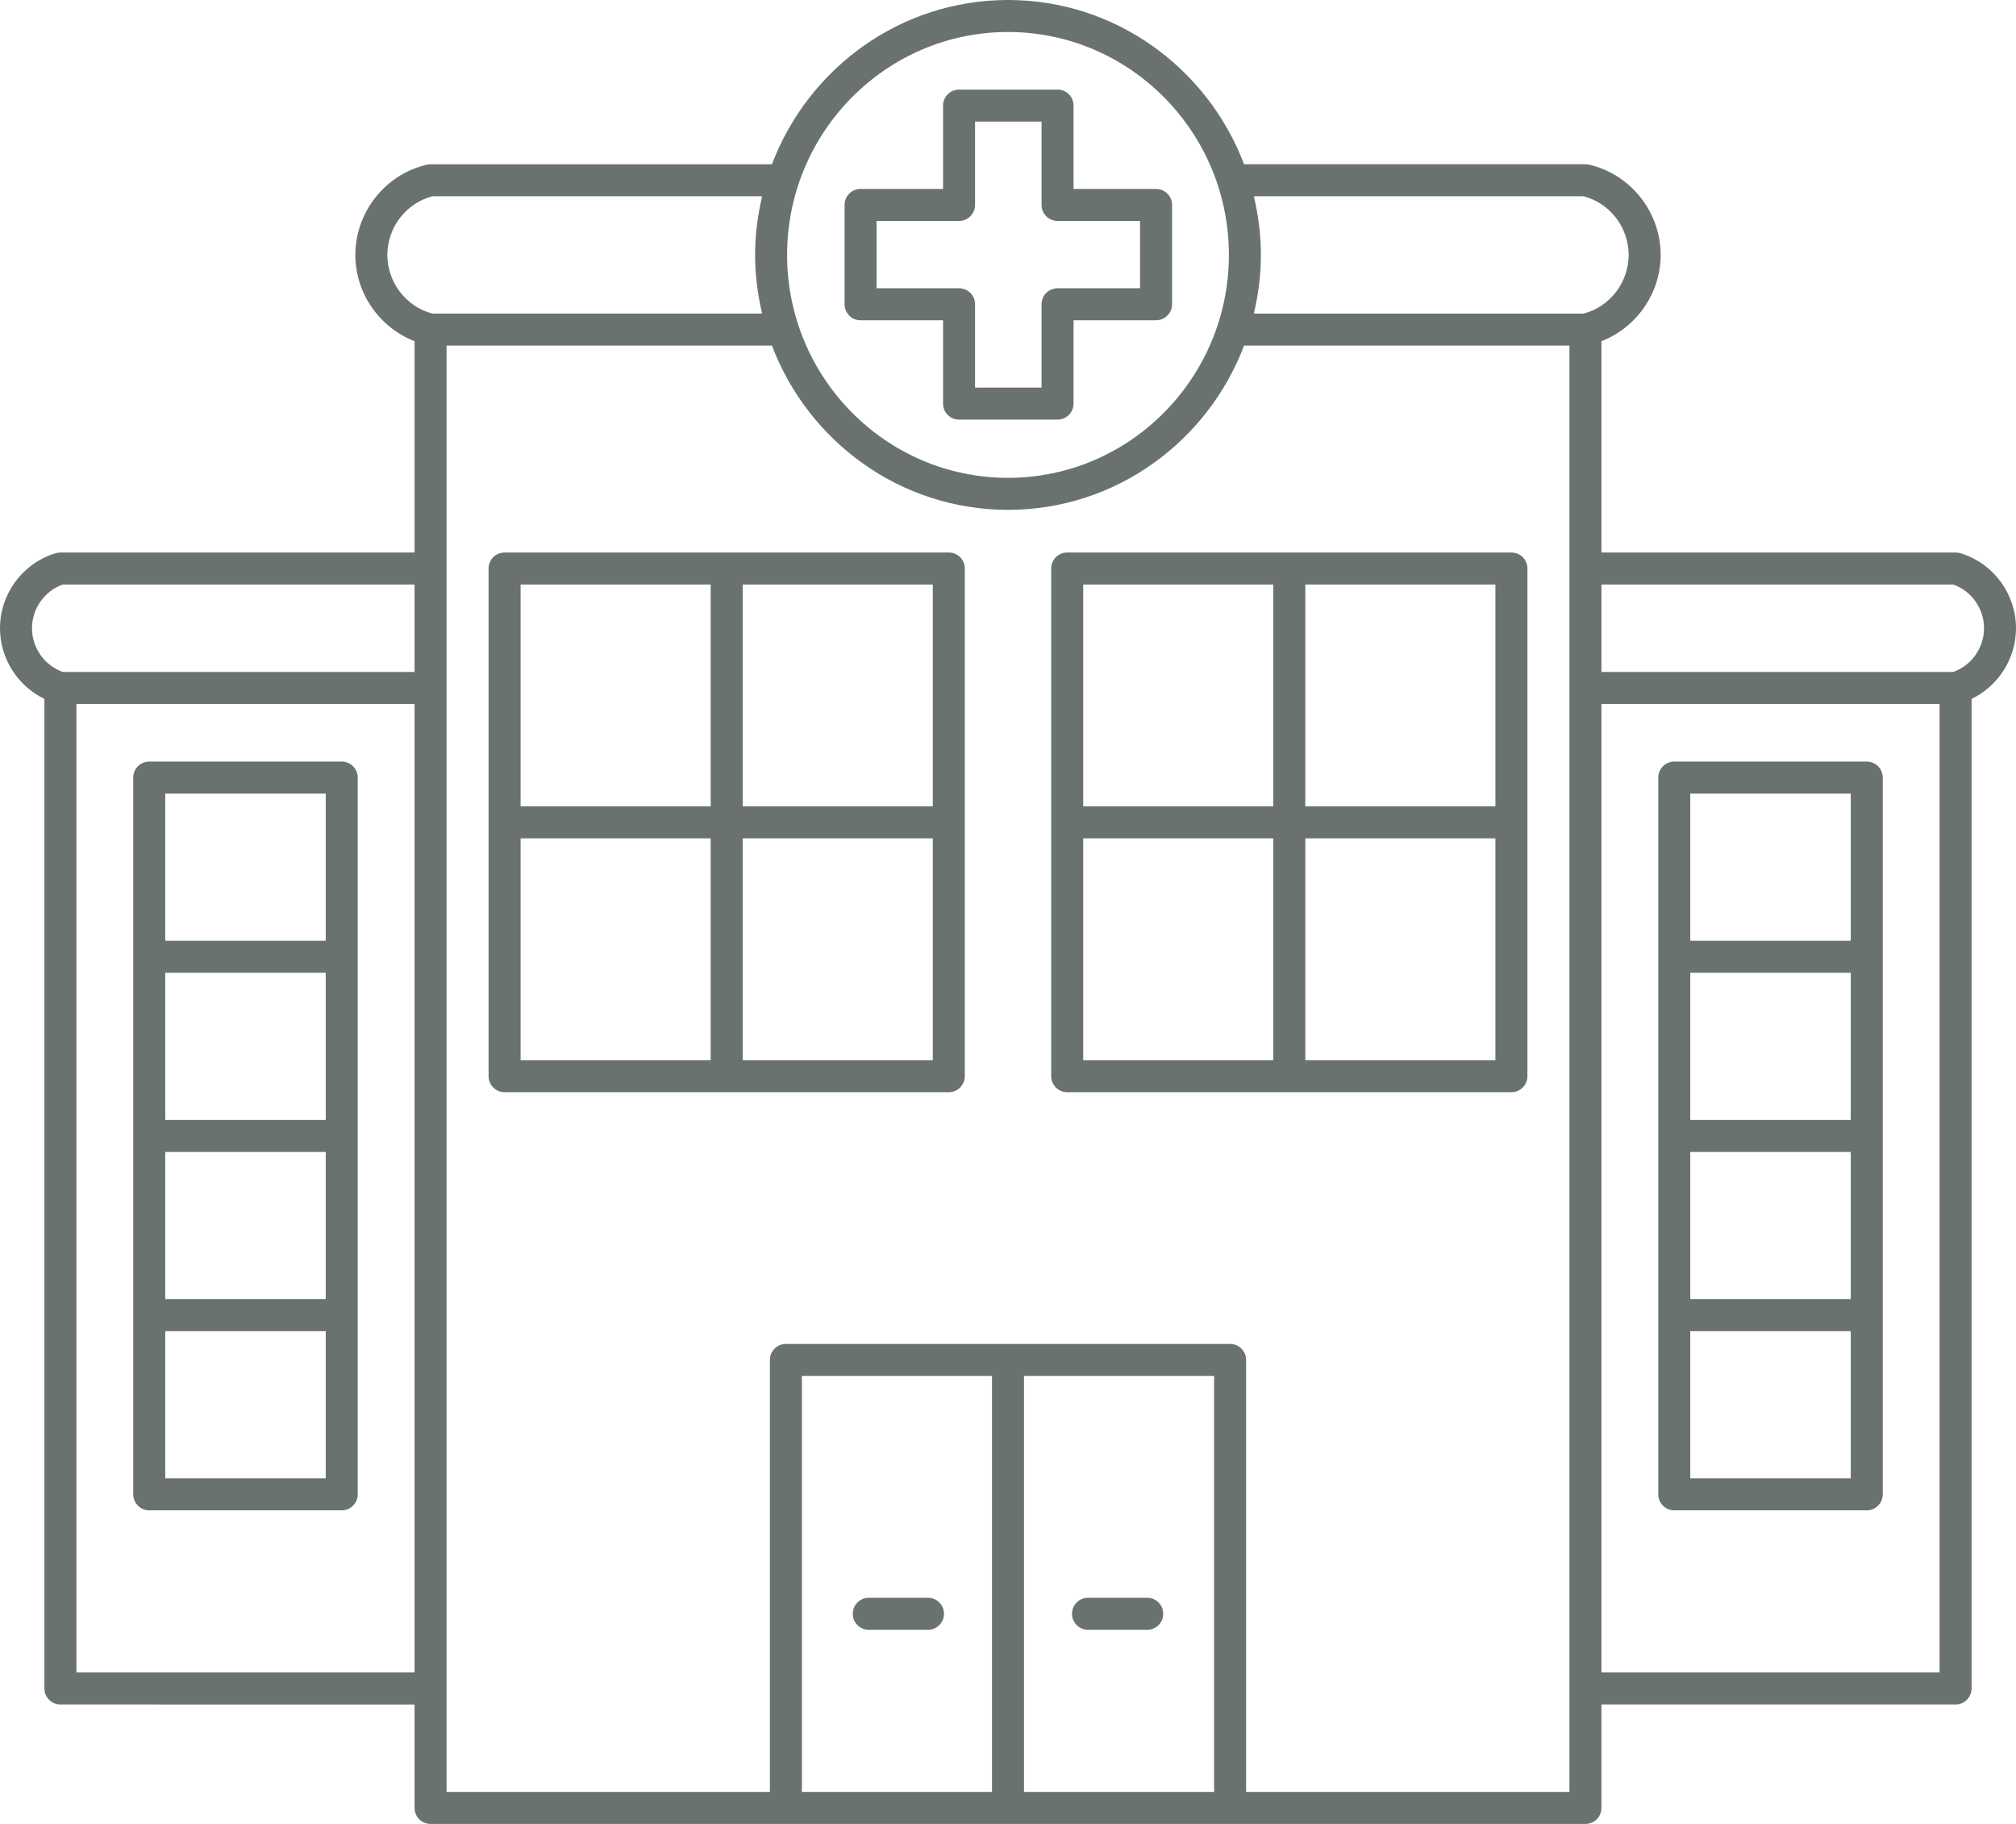 <?xml version="1.0" encoding="UTF-8" standalone="no"?><svg xmlns="http://www.w3.org/2000/svg" xmlns:xlink="http://www.w3.org/1999/xlink" fill="#69726e" height="114" preserveAspectRatio="xMidYMid meet" version="1" viewBox="0.0 0.0 126.0 114.0" width="126" zoomAndPan="magnify"><g id="change1_1"><path d="M71.701,99.866H68c-0.553,0-1,0.447-1,1s0.447,1,1,1h3.701c0.553,0,1-0.447,1-1S72.254,99.866,71.701,99.866z" fill="inherit"/><path d="M94.463,34.533H66.701c-0.553,0-1,0.448-1,1v31.733c0,0.553,0.447,1,1,1h27.762c0.553,0,1-0.447,1-1V35.533 C95.463,34.981,95.016,34.533,94.463,34.533z M93.463,50.4H81.582V36.533h11.881V50.4z M79.582,36.533V50.4H67.701V36.533H79.582z M67.701,52.4h11.881v13.867H67.701V52.4z M81.582,66.267V52.4h11.881v13.867H81.582z" fill="inherit"/><path d="M126,39.267c0-2.158-1.437-4.088-3.494-4.693c-0.092-0.027-0.187-0.041-0.282-0.041H100.09V21.325 c2.183-0.845,3.701-2.99,3.701-5.392c0-2.68-1.884-5.053-4.479-5.642c-0.073-0.017-0.147-0.025-0.222-0.025H77.754 C75.481,4.274,69.733,0,63,0S50.519,4.274,48.246,10.267H26.91c-0.074,0-0.148,0.008-0.222,0.025 c-2.596,0.589-4.479,2.961-4.479,5.642c0,2.402,1.518,4.546,3.701,5.392v13.208H3.776c-0.096,0-0.19,0.014-0.282,0.041 C1.437,35.179,0,37.108,0,39.267c0,1.897,1.111,3.615,2.776,4.415v61.852c0,0.553,0.447,1,1,1H25.91V113c0,0.553,0.447,1,1,1h72.18 c0.553,0,1-0.447,1-1v-6.467h22.134c0.553,0,1-0.447,1-1V43.682C124.889,42.882,126,41.163,126,39.267z M98.971,12.267 c1.641,0.422,2.82,1.947,2.82,3.667s-1.18,3.245-2.82,3.667H78.366c0.277-1.18,0.439-2.403,0.439-3.667 c0-1.264-0.162-2.487-0.439-3.667H98.971z M63,2c7.612,0,13.806,6.25,13.806,13.933c0,7.683-6.193,13.934-13.806,13.934 s-13.806-6.25-13.806-13.934C49.194,8.25,55.388,2,63,2z M24.209,15.933c0-1.719,1.18-3.244,2.82-3.667h20.604 c-0.277,1.179-0.439,2.403-0.439,3.667c0,1.264,0.162,2.487,0.439,3.667H27.029C25.389,19.178,24.209,17.652,24.209,15.933z M3.932,36.533H25.91V42H3.932C2.788,41.604,2,40.499,2,39.267S2.788,36.93,3.932,36.533z M4.776,104.533V44H25.91v60.533H4.776z M64,86h11.881v26H64V86z M62,112H50.119V86H62V112z M98.09,112H77.881V85c0-0.553-0.447-1-1-1H63H49.119c-0.553,0-1,0.447-1,1v27 H27.91V21.6h20.336C50.519,27.592,56.267,31.867,63,31.867S75.481,27.592,77.754,21.6H98.09V112z M100.09,104.533V44h21.134v60.533 H100.09z M122.068,42H100.09v-5.467h21.979c1.144,0.396,1.932,1.501,1.932,2.733S123.212,41.604,122.068,42z" fill="inherit"/><path d="M116.672,47.6h-12.03c-0.553,0-1,0.448-1,1v44.8c0,0.553,0.447,1,1,1h12.03c0.553,0,1-0.447,1-1V48.6 C117.672,48.048,117.225,47.6,116.672,47.6z M105.642,60.8h10.03V70h-10.03V60.8z M105.642,72h10.03v9.2h-10.03V72z M115.672,49.6 v9.2h-10.03v-9.2H115.672z M105.642,92.4v-9.2h10.03v9.2H105.642z" fill="inherit"/><path d="M54.299,101.866H58c0.553,0,1-0.447,1-1s-0.447-1-1-1h-3.701c-0.553,0-1,0.447-1,1S53.746,101.866,54.299,101.866z" fill="inherit"/><path d="M59.299,34.533H31.537c-0.553,0-1,0.448-1,1v31.733c0,0.553,0.447,1,1,1h27.762c0.553,0,1-0.447,1-1V35.533 C60.299,34.981,59.852,34.533,59.299,34.533z M58.299,50.4H46.418V36.533h11.881V50.4z M44.418,36.533V50.4H32.537V36.533H44.418z M32.537,52.4h11.881v13.867H32.537V52.4z M46.418,66.267V52.4h11.881v13.867H46.418z" fill="inherit"/><path d="M21.358,47.6H9.328c-0.553,0-1,0.448-1,1v44.8c0,0.553,0.447,1,1,1h12.03c0.553,0,1-0.447,1-1V48.6 C22.358,48.048,21.911,47.6,21.358,47.6z M10.328,60.8h10.03V70h-10.03V60.8z M10.328,72h10.03v9.2h-10.03V72z M20.358,49.6v9.2 h-10.03v-9.2H20.358z M10.328,92.4v-9.2h10.03v9.2H10.328z" fill="inherit"/><path d="M53.786,20.018h5.155v5.209c0,0.552,0.447,1,1,1h6.156c0.553,0,1-0.448,1-1v-5.209h5.156c0.553,0,1-0.448,1-1v-6.209 c0-0.552-0.447-1-1-1h-5.156V6.6c0-0.552-0.447-1-1-1h-6.156c-0.553,0-1,0.448-1,1v5.209h-5.155c-0.553,0-1,0.448-1,1v6.209 C52.786,19.57,53.233,20.018,53.786,20.018z M54.786,13.809h5.155c0.553,0,1-0.448,1-1V7.6h4.156v5.209c0,0.552,0.447,1,1,1h5.156 v4.209h-5.156c-0.553,0-1,0.448-1,1v5.209h-4.156v-5.209c0-0.552-0.447-1-1-1h-5.155V13.809z" fill="inherit"/></g></svg>